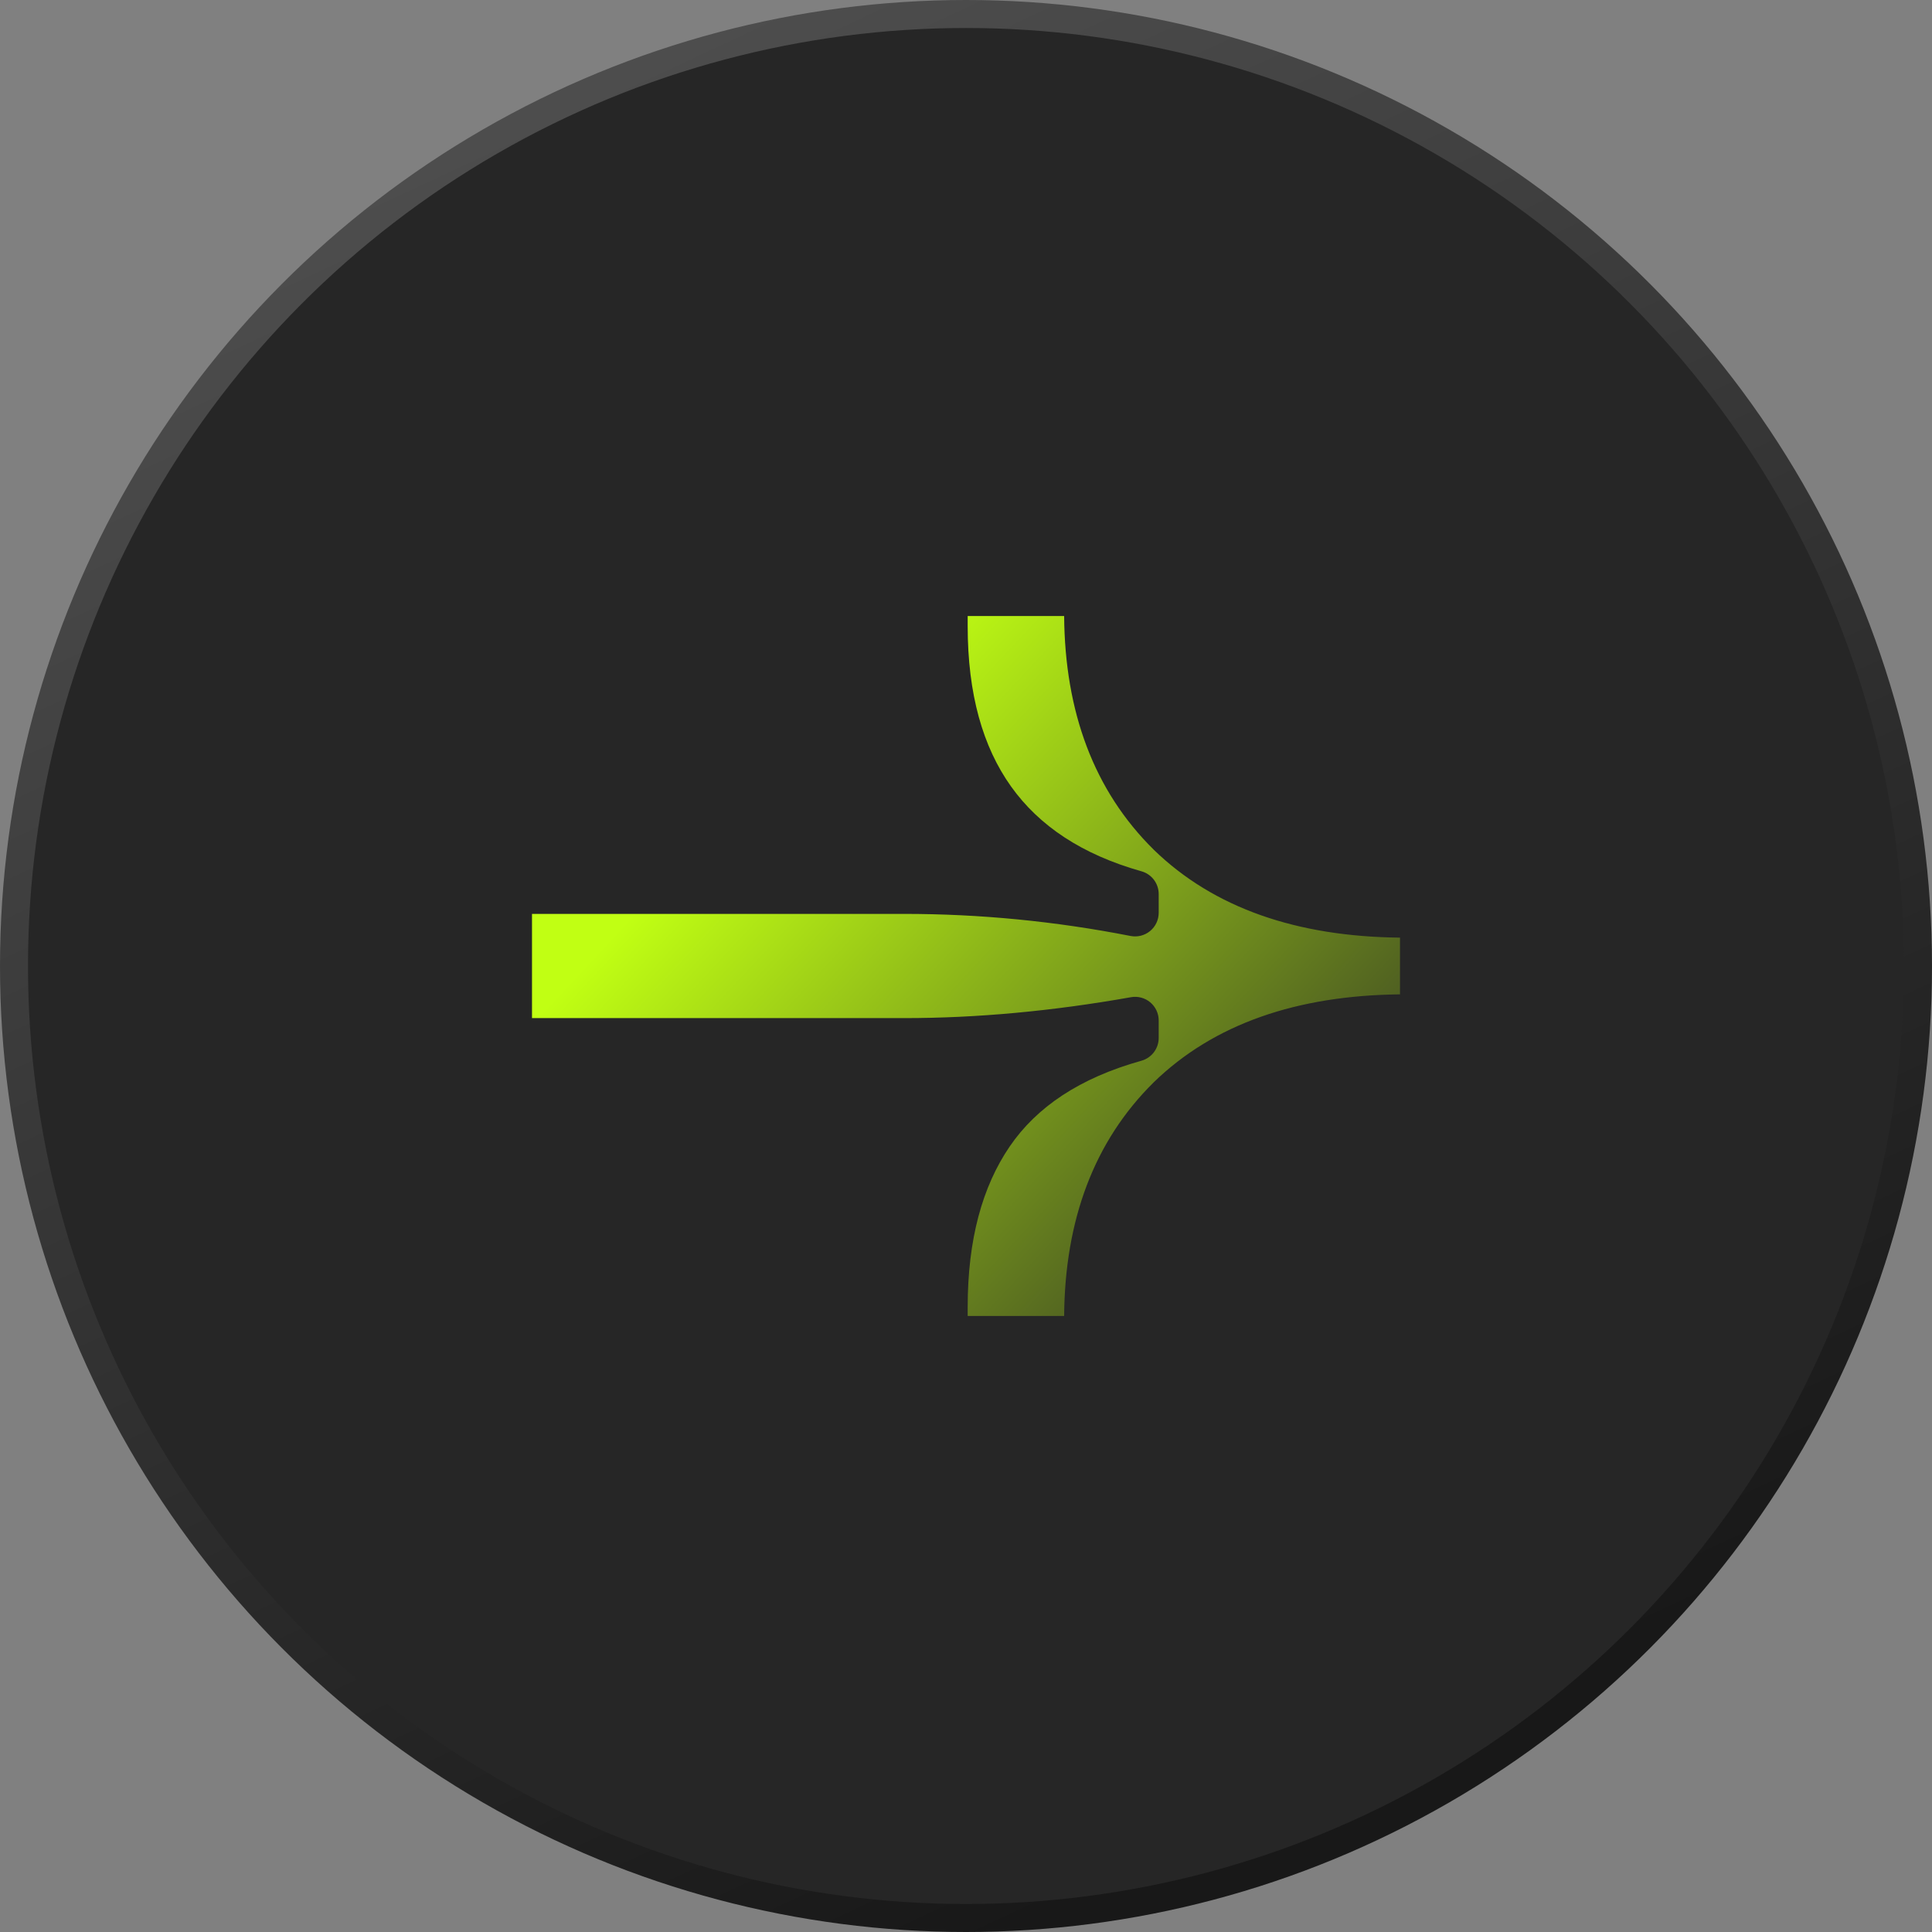 <?xml version="1.0" encoding="UTF-8"?> <svg xmlns="http://www.w3.org/2000/svg" width="69" height="69" viewBox="0 0 69 69" fill="none"><rect x="0" y="0" width="69" height="69" fill="#808080" stroke="none"/><circle cx="34.5" cy="34.5" r="34" fill="#262626" stroke="url(#paint0_linear_2797_9)"></circle><path fill-rule="evenodd" clip-rule="evenodd" d="M40.766 37.883C41.13 37.781 41.382 37.449 41.382 37.07V36.444C41.382 36.195 41.272 35.959 41.081 35.798C40.891 35.638 40.639 35.571 40.394 35.614C37.584 36.113 34.883 36.361 32.291 36.361H19V32.639H32.291C35.001 32.639 37.697 32.902 40.379 33.428C40.626 33.476 40.881 33.411 41.075 33.251C41.27 33.091 41.382 32.852 41.382 32.6V31.93C41.382 31.552 41.131 31.22 40.768 31.118C38.639 30.518 37.112 29.494 36.108 28.087C35.1 26.673 34.56 24.788 34.56 22.363V22H38.005C38.031 25.428 39.072 28.24 41.199 30.34L41.203 30.345C43.354 32.436 46.324 33.449 50 33.487V35.513C46.324 35.551 43.354 36.564 41.203 38.655L41.199 38.66C39.072 40.76 38.031 43.572 38.005 47H34.56V46.681C34.56 44.268 35.083 42.377 36.062 40.944C37.024 39.537 38.559 38.499 40.766 37.883Z" fill="url(#paint1_linear_2797_9)"></path><defs><linearGradient id="paint0_linear_2797_9" x1="20.5" y1="2" x2="49" y2="63" gradientUnits="userSpaceOnUse"><stop stop-color="#4E4E4E"></stop><stop offset="1" stop-color="#181818"></stop></linearGradient><linearGradient id="paint1_linear_2797_9" x1="26" y1="29" x2="48" y2="49.5" gradientUnits="userSpaceOnUse"><stop stop-color="#C1FF13"></stop><stop offset="1" stop-color="#262626"></stop></linearGradient></defs></svg> 